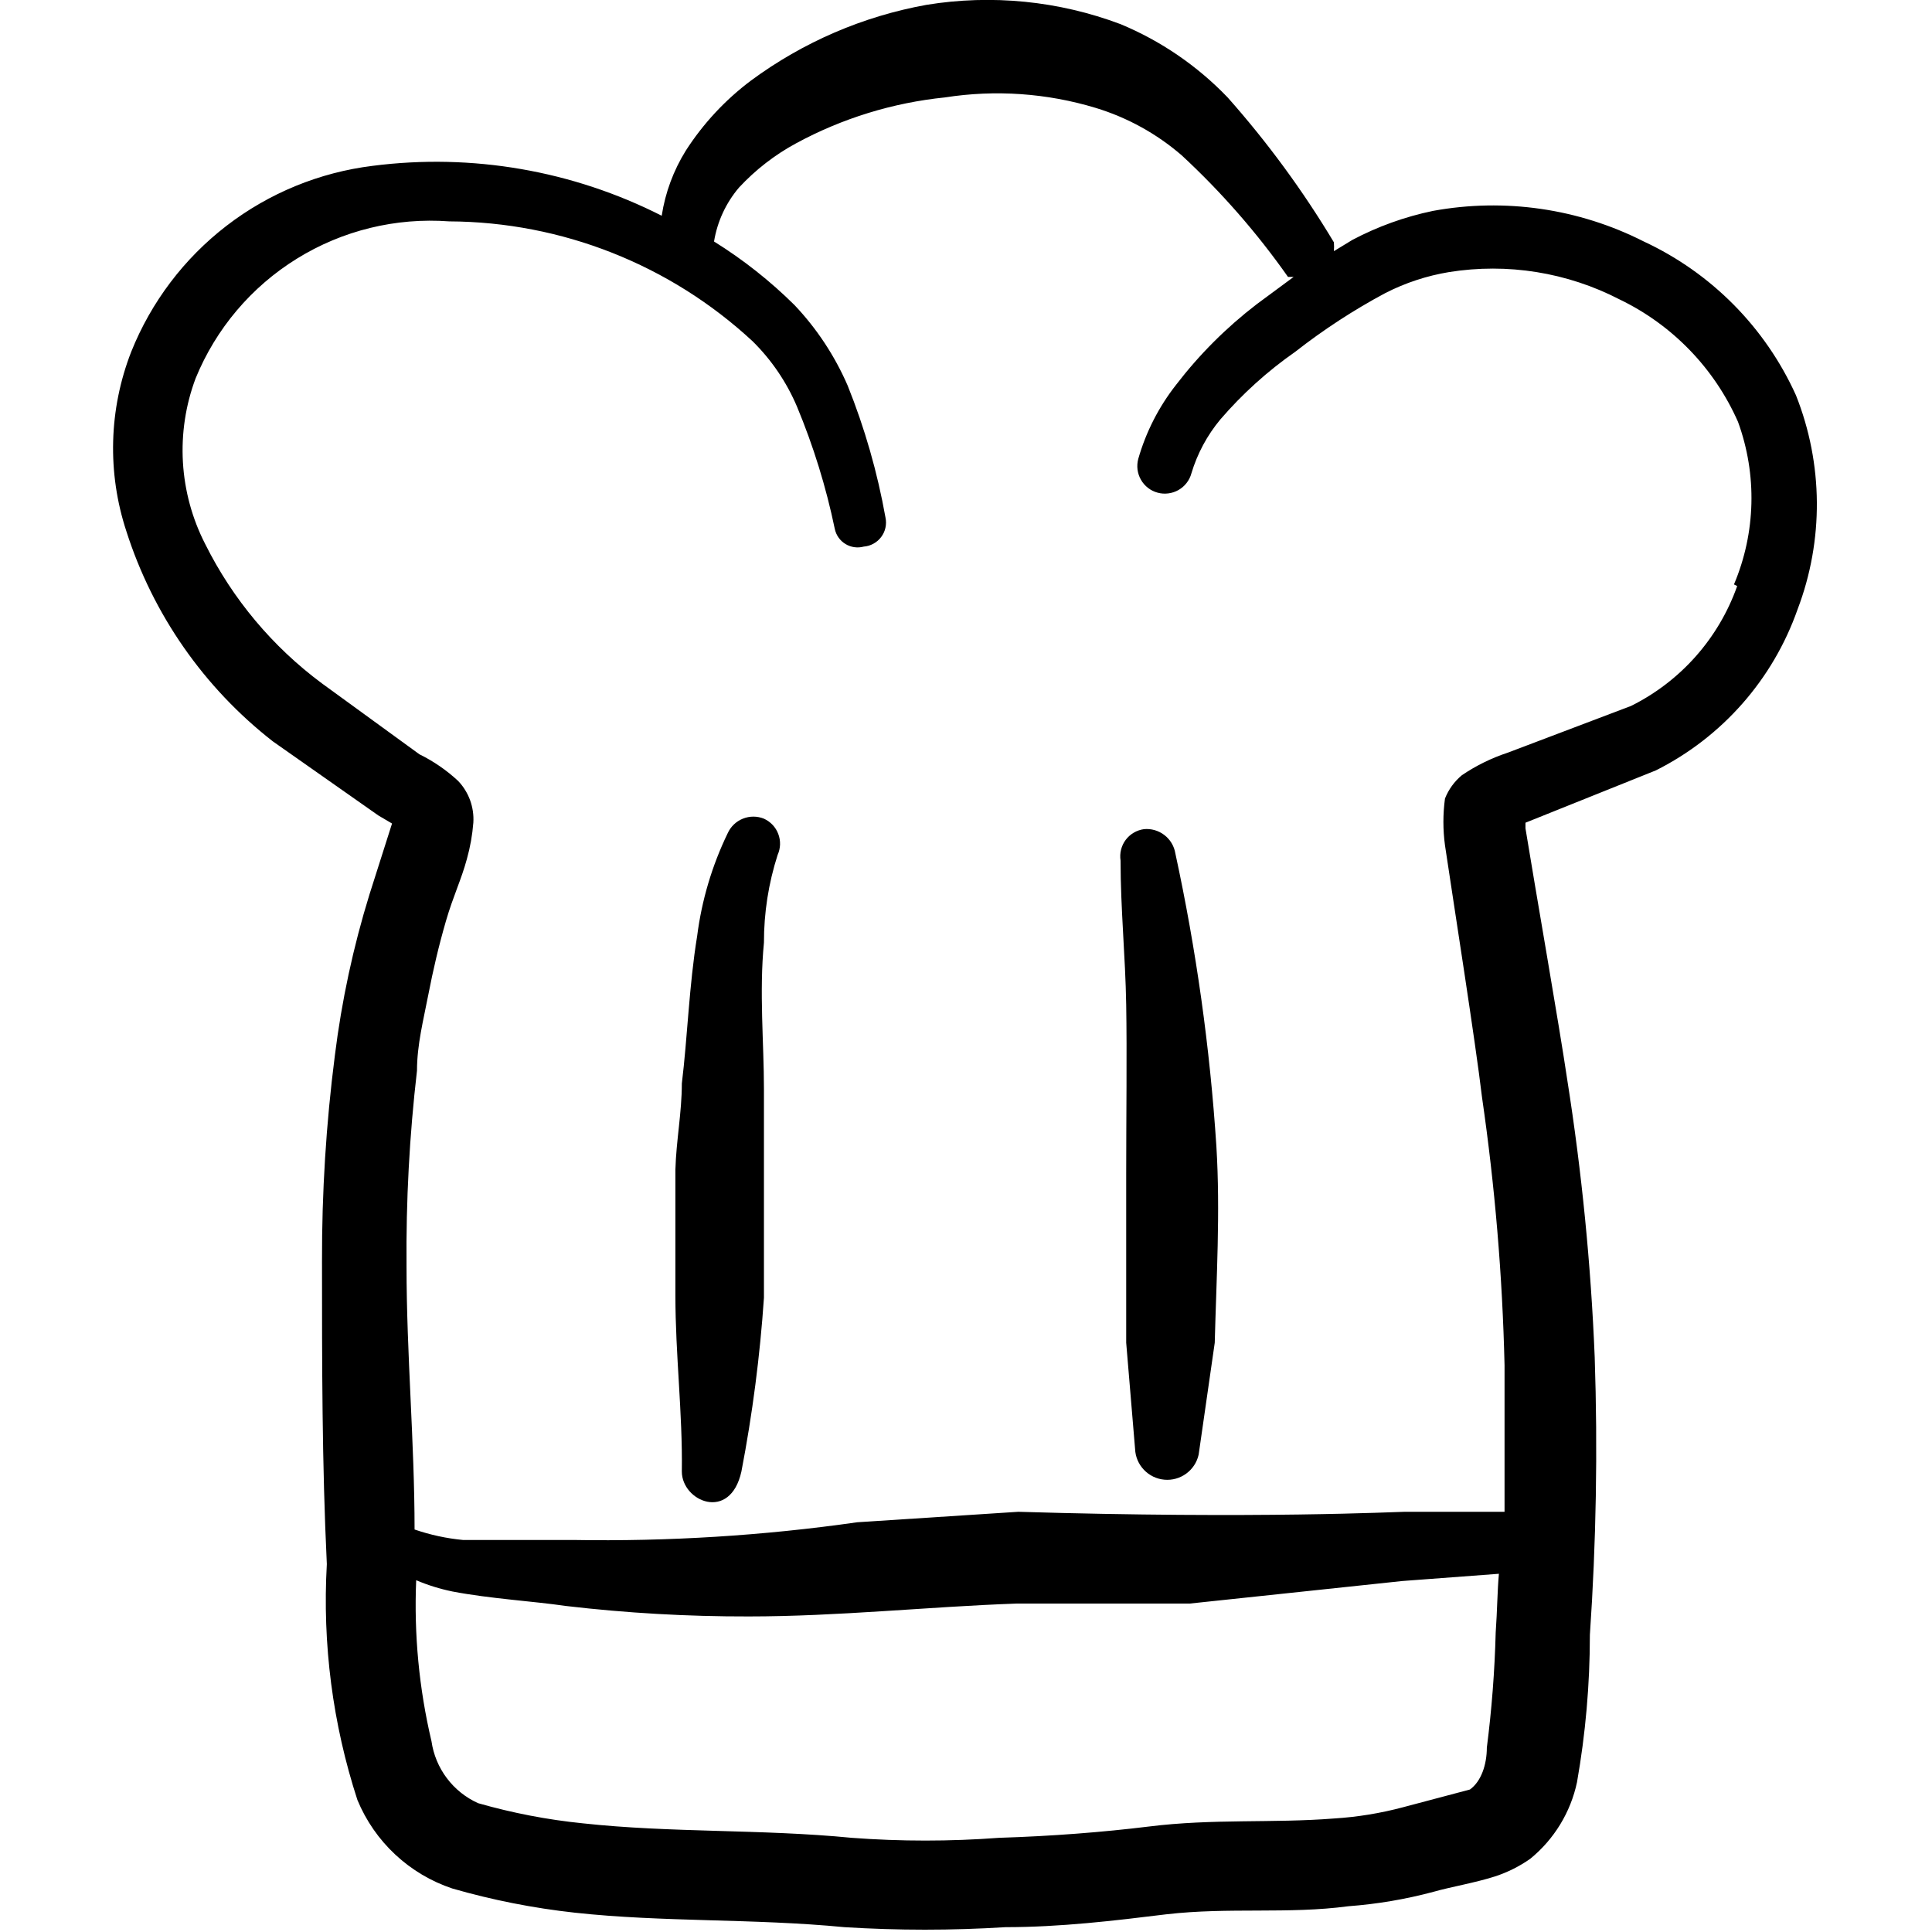<svg width="60" height="60" viewBox="0 0 60 60" fill="none" xmlns="http://www.w3.org/2000/svg">
<g clip-path="url(#clip0_165_7351)">
<path fill-rule="evenodd" clip-rule="evenodd" d="M37.776 35.6C37.577 32.539 37.151 29.498 36.501 26.5C36.464 26.275 36.342 26.072 36.161 25.933C35.98 25.794 35.753 25.728 35.526 25.75C35.413 25.766 35.305 25.803 35.208 25.861C35.111 25.918 35.026 25.994 34.958 26.085C34.89 26.176 34.842 26.279 34.815 26.389C34.788 26.499 34.783 26.613 34.8 26.725C34.8 28.225 34.95 29.7 34.975 31.2C35.001 32.7 34.975 34.7 34.975 36.45V41.7L35.251 45C35.261 45.243 35.359 45.473 35.527 45.648C35.694 45.823 35.92 45.932 36.161 45.953C36.403 45.975 36.644 45.908 36.84 45.764C37.035 45.621 37.173 45.412 37.225 45.175L37.725 41.7C37.776 39.7 37.901 37.65 37.776 35.6Z" fill="black"/>
<path fill-rule="evenodd" clip-rule="evenodd" d="M55.775 12.275C54.823 10.169 53.146 8.475 51.05 7.5C49.03 6.475 46.728 6.141 44.5 6.55C43.629 6.731 42.787 7.034 42 7.45L41.425 7.8C41.433 7.709 41.433 7.617 41.425 7.525C40.467 5.926 39.362 4.419 38.125 3.025C37.185 2.046 36.053 1.271 34.8 0.75C32.879 0.027 30.801 -0.18 28.775 0.15C26.802 0.505 24.938 1.309 23.325 2.5C22.526 3.099 21.84 3.835 21.3 4.675C20.916 5.292 20.66 5.981 20.55 6.7C17.782 5.295 14.655 4.755 11.575 5.15C9.922 5.353 8.355 5.996 7.035 7.012C5.716 8.028 4.694 9.379 4.075 10.925C3.379 12.71 3.326 14.681 3.925 16.5C4.751 19.084 6.336 21.358 8.475 23.025L11.75 25.325L12.175 25.575L11.475 27.775C10.97 29.407 10.611 31.08 10.4 32.775C10.127 34.898 9.994 37.035 10 39.175C10 42.325 10 45.475 10.15 48.575C10.009 51.055 10.331 53.539 11.1 55.9C11.366 56.543 11.767 57.122 12.276 57.596C12.785 58.071 13.39 58.43 14.05 58.65C15.293 59.008 16.564 59.259 17.85 59.4C20.6 59.7 23.375 59.575 26.225 59.85C27.89 59.954 29.56 59.954 31.225 59.85C32.925 59.85 34.6 59.65 36.225 59.45C38.175 59.225 40 59.45 41.875 59.2C42.771 59.133 43.658 58.983 44.525 58.75C45.05 58.6 45.8 58.475 46.425 58.275C46.817 58.148 47.188 57.962 47.525 57.725C48.264 57.121 48.776 56.284 48.975 55.35C49.241 53.84 49.375 52.309 49.375 50.775C49.571 47.904 49.621 45.026 49.525 42.15C49.408 39.27 49.124 36.398 48.675 33.55C48.425 31.85 47.675 27.575 47.375 25.725V25.55L47.5 25.5L51.425 23.925C53.484 22.891 55.061 21.099 55.825 18.925C56.641 16.78 56.623 14.408 55.775 12.275ZM46.45 50.7C46.419 51.896 46.327 53.089 46.175 54.275C46.175 54.8 46 55.325 45.65 55.575L43.575 56.125C42.872 56.313 42.152 56.43 41.425 56.475C39.525 56.625 37.675 56.475 35.675 56.725C34.25 56.9 32.65 57.025 31.025 57.075C29.502 57.189 27.973 57.189 26.45 57.075C23.625 56.8 20.85 56.925 18.1 56.625C17 56.514 15.913 56.304 14.85 56C14.466 55.828 14.131 55.56 13.878 55.224C13.624 54.887 13.46 54.492 13.4 54.075C13.014 52.438 12.854 50.756 12.925 49.075C13.287 49.229 13.664 49.346 14.05 49.425C15.225 49.65 16.55 49.725 17.575 49.875C19.459 50.096 21.354 50.204 23.25 50.2C26.025 50.2 28.775 49.9 31.575 49.8H36.95L43.55 49.1L46.55 48.875C46.5 49.425 46.5 50 46.45 50.7ZM53.95 18.2C53.376 19.823 52.192 21.16 50.65 21.925L46.825 23.375C46.32 23.541 45.84 23.777 45.4 24.075C45.167 24.269 44.986 24.518 44.875 24.8C44.81 25.281 44.81 25.769 44.875 26.25C45.15 28.1 45.825 32.375 46.025 34.075C46.426 36.834 46.66 39.614 46.725 42.4V46.95H43.625C43.375 46.95 39.1 47.175 31.625 46.95L26.625 47.275C23.703 47.692 20.752 47.876 17.8 47.825H14.375C13.864 47.776 13.361 47.667 12.875 47.5C12.875 44.8 12.625 42.05 12.625 39.325C12.607 37.295 12.716 35.266 12.95 33.25C12.95 32.45 13.15 31.675 13.3 30.9C13.45 30.125 13.625 29.375 13.85 28.6C14.075 27.825 14.325 27.325 14.5 26.675C14.603 26.308 14.67 25.931 14.7 25.55C14.715 25.312 14.68 25.074 14.599 24.85C14.517 24.627 14.39 24.422 14.225 24.25C13.867 23.918 13.463 23.64 13.025 23.425L10 21.225C8.468 20.089 7.226 18.607 6.375 16.9C5.969 16.11 5.733 15.244 5.681 14.357C5.629 13.47 5.763 12.582 6.075 11.75C6.704 10.21 7.805 8.908 9.22 8.033C10.635 7.157 12.291 6.752 13.95 6.875C17.448 6.891 20.811 8.221 23.375 10.6C23.961 11.179 24.428 11.867 24.75 12.625C25.261 13.852 25.655 15.124 25.925 16.425C25.945 16.522 25.985 16.613 26.042 16.694C26.099 16.775 26.172 16.843 26.256 16.894C26.341 16.946 26.435 16.98 26.532 16.993C26.63 17.007 26.73 17.001 26.825 16.975C26.931 16.967 27.034 16.936 27.127 16.884C27.221 16.833 27.302 16.763 27.366 16.677C27.43 16.592 27.475 16.495 27.498 16.391C27.521 16.287 27.522 16.179 27.5 16.075C27.25 14.672 26.856 13.298 26.325 11.975C25.925 11.052 25.367 10.206 24.675 9.475C23.918 8.725 23.08 8.063 22.175 7.5C22.276 6.882 22.544 6.303 22.95 5.825C23.463 5.273 24.062 4.808 24.725 4.45C26.157 3.674 27.729 3.19 29.35 3.025C30.913 2.781 32.511 2.892 34.025 3.35C35.01 3.649 35.922 4.152 36.7 4.825C37.93 5.964 39.036 7.229 40 8.6H40.175L39.025 9.45C38.086 10.171 37.245 11.011 36.525 11.95C35.988 12.633 35.589 13.415 35.35 14.25C35.321 14.358 35.313 14.472 35.327 14.583C35.341 14.694 35.377 14.802 35.433 14.899C35.488 14.997 35.563 15.082 35.651 15.151C35.74 15.22 35.842 15.271 35.95 15.3C36.058 15.33 36.172 15.338 36.283 15.323C36.394 15.309 36.502 15.273 36.599 15.218C36.697 15.162 36.782 15.088 36.851 14.999C36.92 14.91 36.971 14.809 37 14.7C37.184 14.087 37.49 13.517 37.9 13.025C38.584 12.23 39.365 11.525 40.225 10.925C41.104 10.237 42.041 9.626 43.025 9.1C43.646 8.783 44.312 8.564 45 8.45C46.812 8.159 48.67 8.457 50.3 9.3C51.938 10.09 53.241 11.437 53.975 13.1C54.573 14.739 54.529 16.543 53.85 18.15L53.95 18.2Z" fill="black"/>
<path fill-rule="evenodd" clip-rule="evenodd" d="M23.725 40.3V33.825C23.725 32.4 23.575 30.8 23.725 29.275C23.723 28.35 23.867 27.431 24.15 26.55C24.196 26.448 24.221 26.338 24.225 26.227C24.228 26.115 24.21 26.004 24.17 25.9C24.131 25.795 24.071 25.699 23.995 25.618C23.918 25.537 23.826 25.471 23.725 25.425C23.515 25.34 23.281 25.34 23.072 25.424C22.862 25.508 22.693 25.669 22.6 25.875C22.112 26.883 21.791 27.964 21.65 29.075C21.4 30.6 21.35 32.225 21.175 33.65C21.175 34.55 21 35.425 20.975 36.325V40.225C20.975 42.075 21.2 43.875 21.175 45.7C21.175 46.625 22.675 47.275 23.025 45.7C23.368 43.916 23.602 42.113 23.725 40.3Z" fill="black"/>
</g>
<defs>
<clipPath id="clip0_165_7351">
<rect width="60" height="60" fill="white"/>
</clipPath>
</defs>
</svg>
